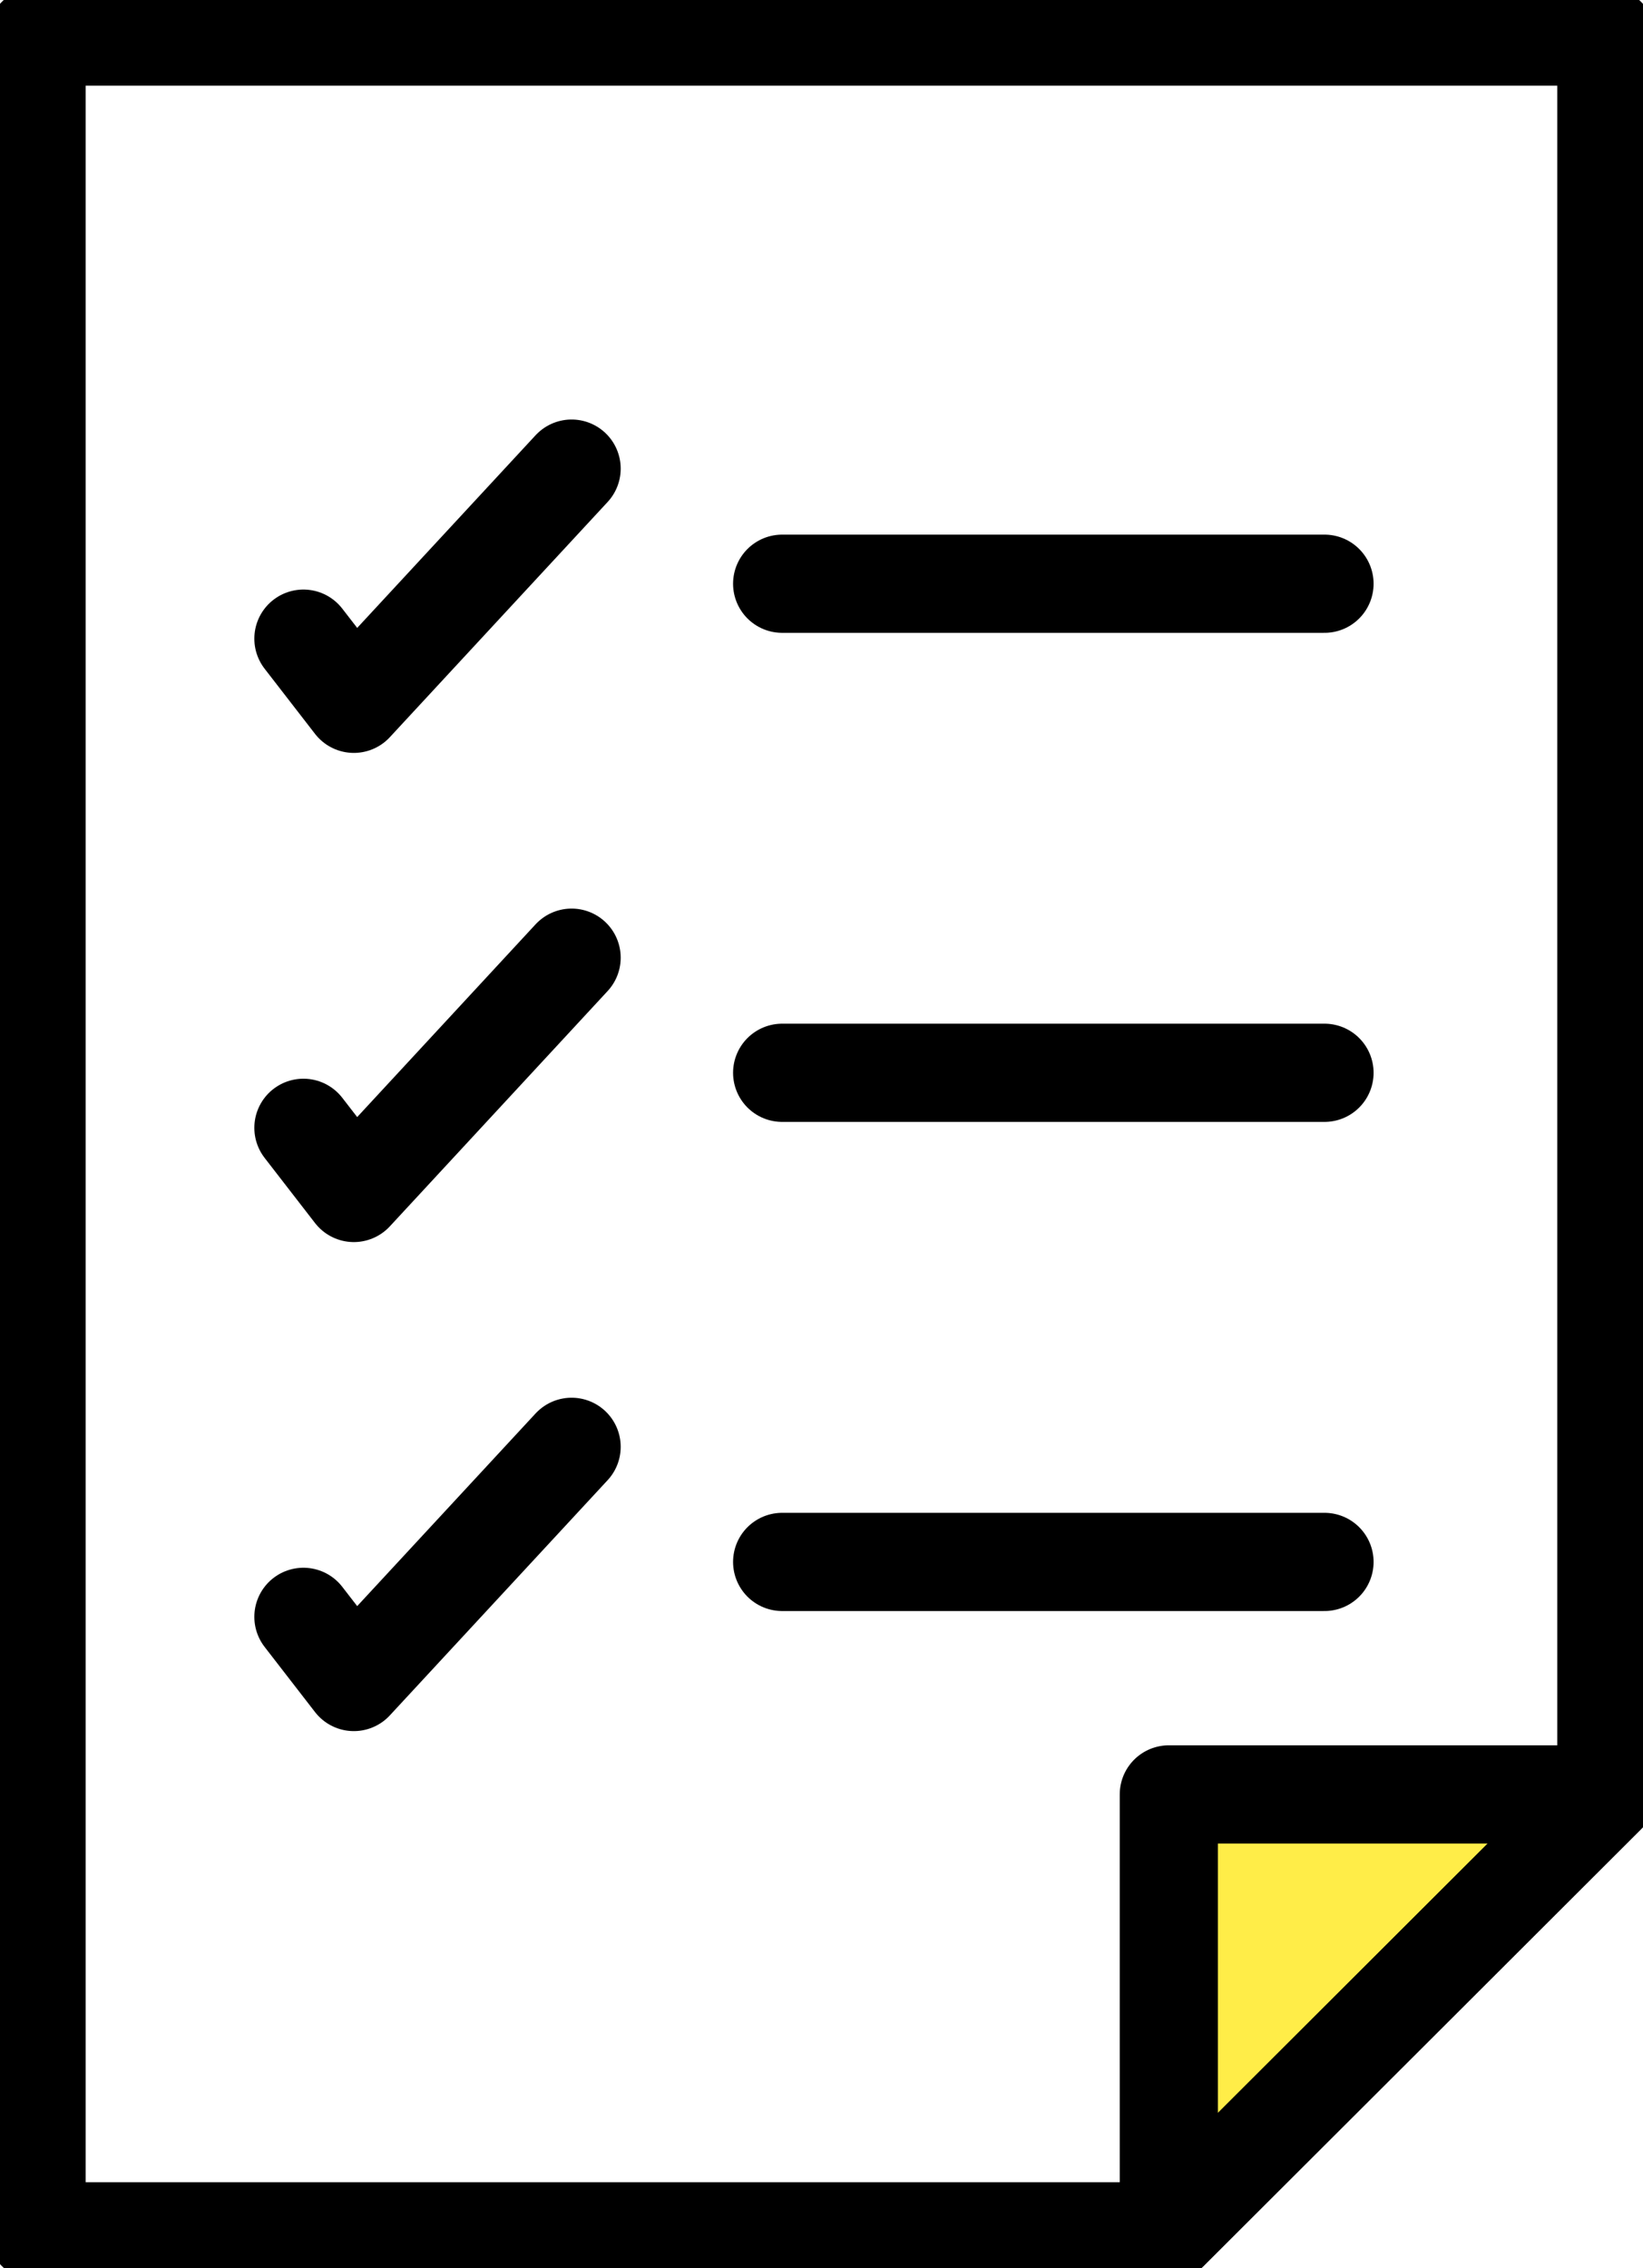 <svg width="50" height="69" viewBox="0 0 50 69" fill="none" xmlns="http://www.w3.org/2000/svg">
<g clip-path="url(#clip0_784_1369)">
<path d="M48.887 54.592L35.57 67.885V54.592H48.887Z" fill="#FFED48"/>
<path d="M48.885 1.112V54.592L35.568 67.885H1.113V1.112H48.885Z" stroke="black" stroke-width="2.988" stroke-linecap="round" stroke-linejoin="round"/>
<path d="M48.887 54.592L35.57 67.885V54.592H48.887Z" stroke="black" stroke-width="2.988" stroke-linecap="round" stroke-linejoin="round"/>
<path d="M9.234 19.43L10.768 21.412L17.395 14.257" stroke="black" stroke-width="2.988" stroke-linecap="round" stroke-linejoin="round"/>
<path d="M9.234 34.312L10.768 36.294L17.395 29.136" stroke="black" stroke-width="2.988" stroke-linecap="round" stroke-linejoin="round"/>
<path d="M9.234 49.19L10.768 51.172L17.395 44.017" stroke="black" stroke-width="2.988" stroke-linecap="round" stroke-linejoin="round"/>
<path d="M23.803 17.759H40.307" stroke="black" stroke-width="2.988" stroke-linecap="round" stroke-linejoin="round"/>
<path d="M23.803 32.638H40.307" stroke="black" stroke-width="2.988" stroke-linecap="round" stroke-linejoin="round"/>
<path d="M23.803 47.519H40.307" stroke="black" stroke-width="2.988" stroke-linecap="round" stroke-linejoin="round"/>
</g>
<defs>
<clipPath id="clip0_784_1369">
<rect width="50" height="69" fill="white"/>
</clipPath>
</defs>
</svg>
